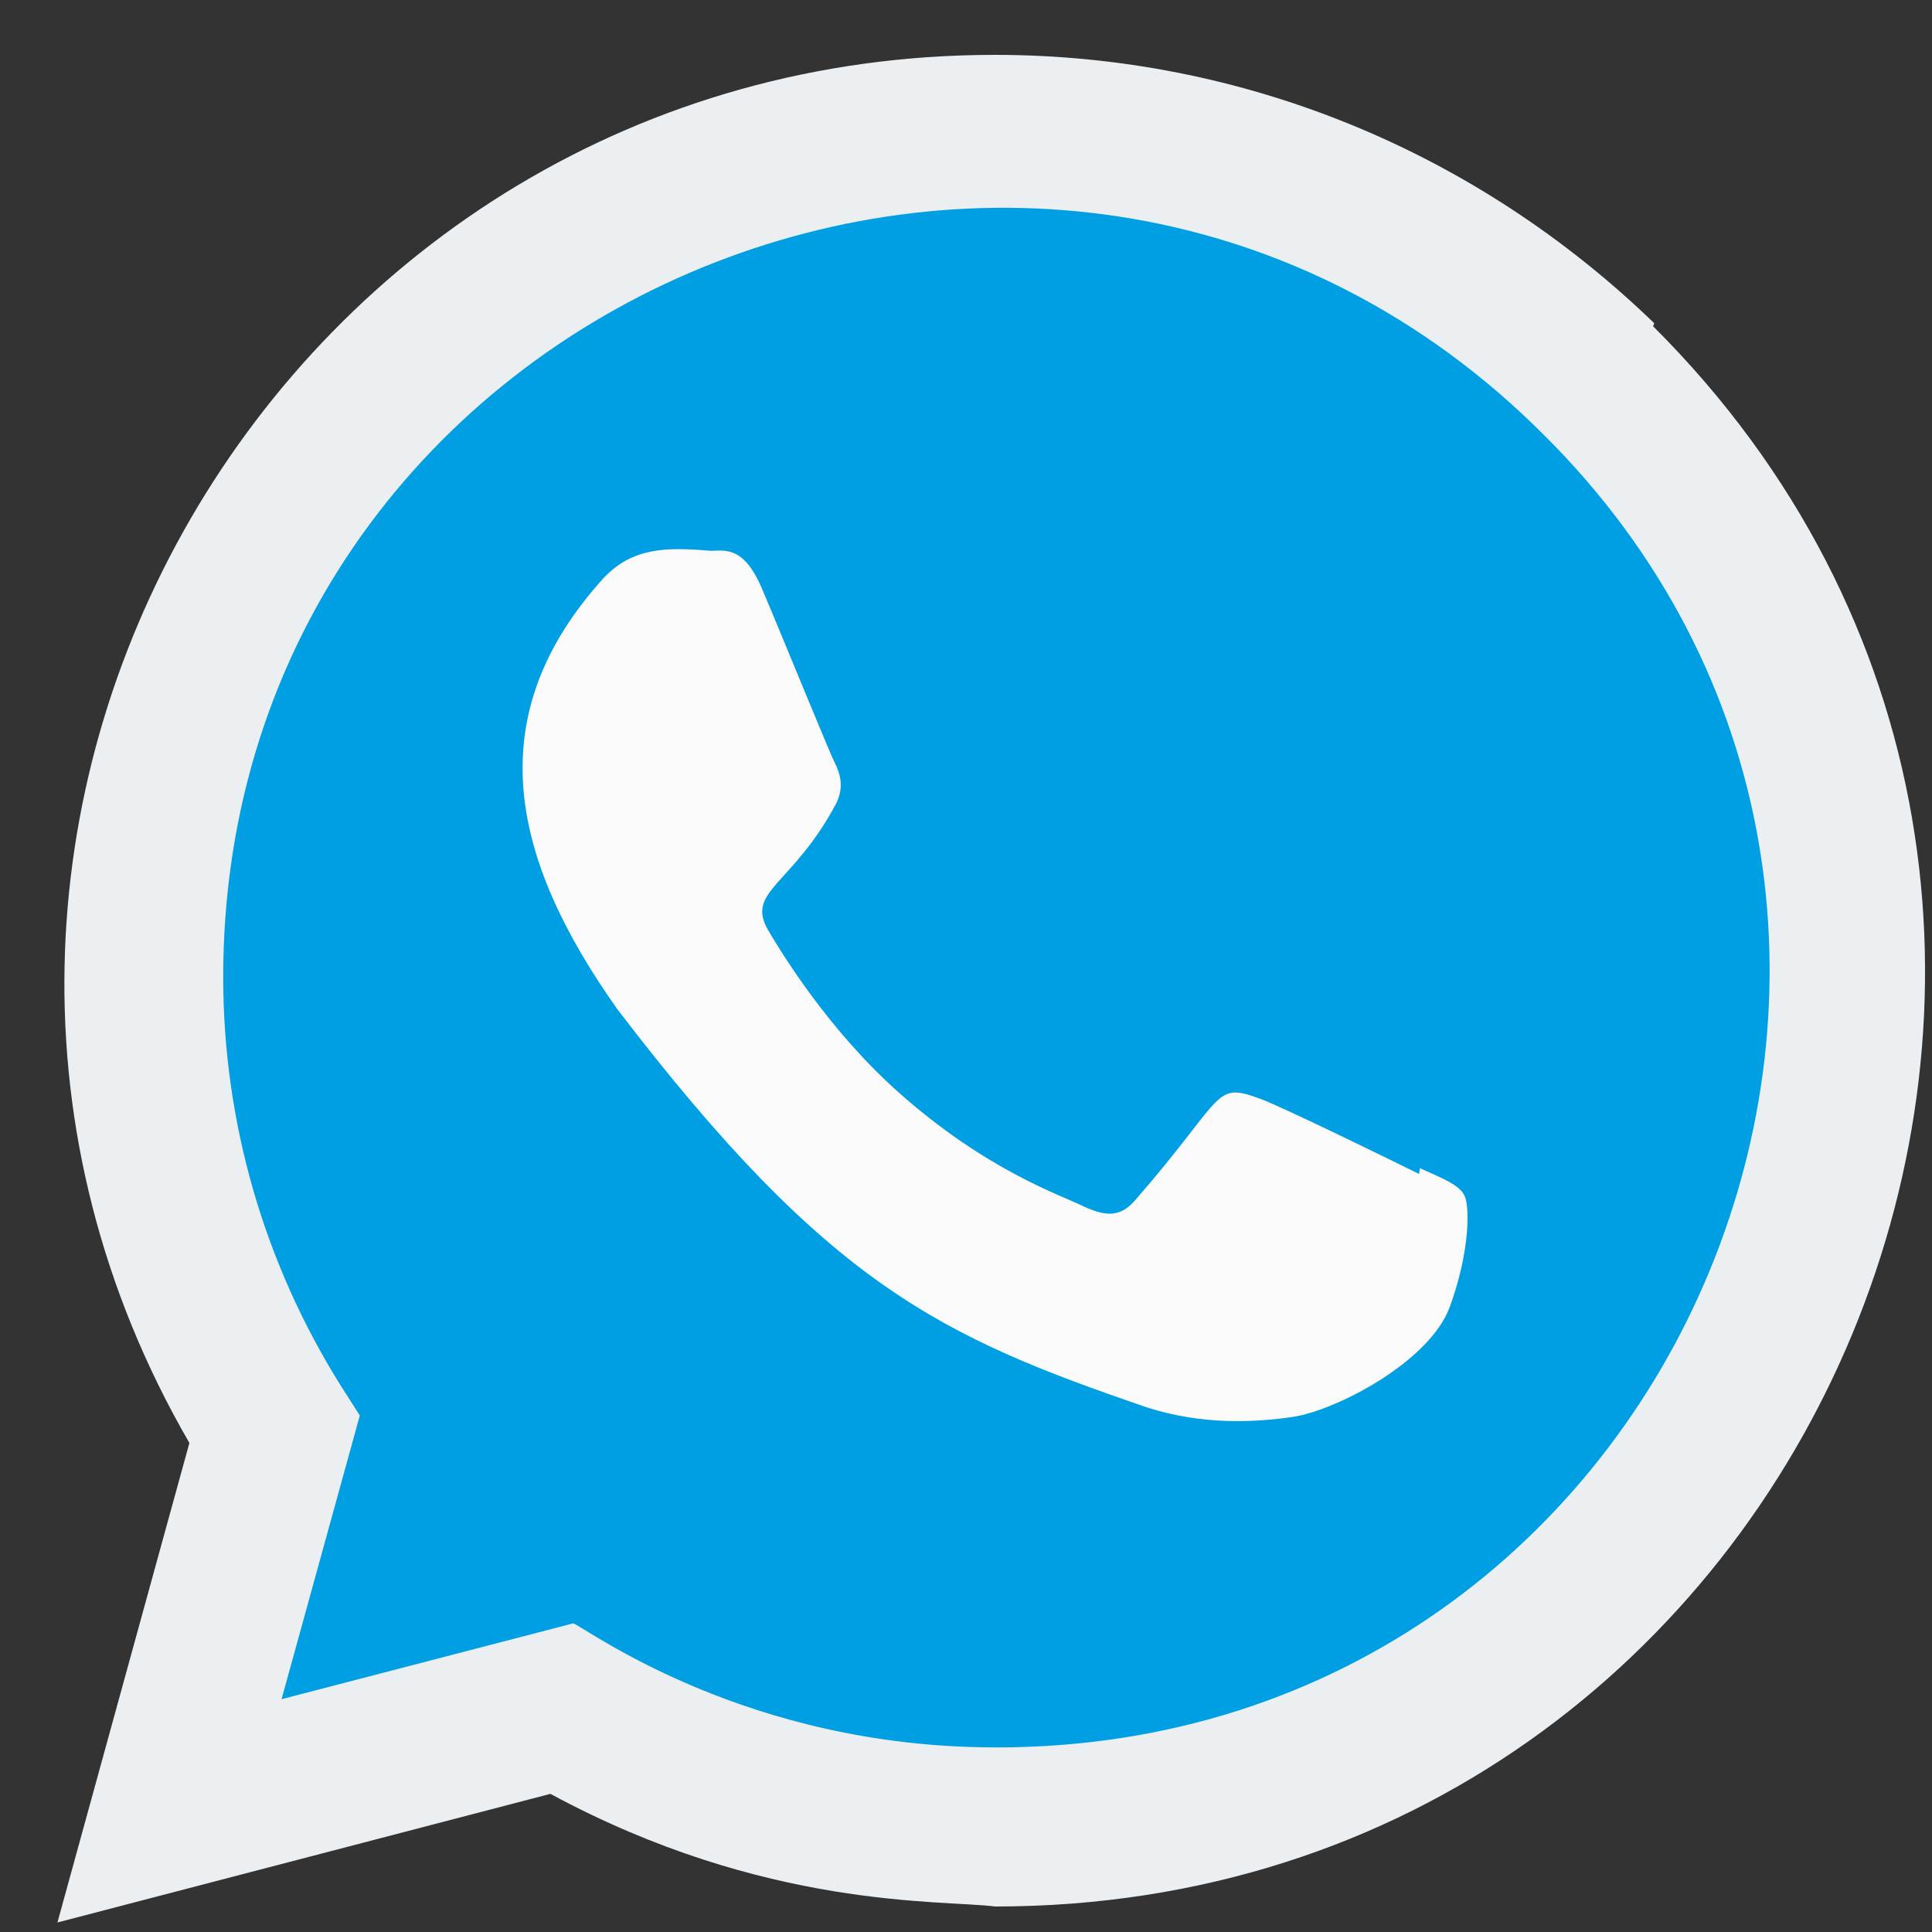 <svg width="30" height="30" viewBox="0 0 30 30" fill="none" xmlns="http://www.w3.org/2000/svg">
<rect x="0" y="0" width="30" height="30" fill="#333333" stroke="none"/>
<g clip-path="url(#clip0_135_1682)">
<path fill-rule="evenodd" clip-rule="evenodd" d="M25.687 5.019C22.932 2.356 19.307 0.852 15.446 0.852C4.366 0.852 -2.592 12.856 2.941 22.406L0.892 29.852L8.547 27.855C11.882 29.657 14.614 29.497 15.453 29.604C28.302 29.604 34.697 14.06 25.669 5.066L25.687 5.019Z" fill="#ECEFF1"/>
<path fill-rule="evenodd" clip-rule="evenodd" d="M15.473 27.134L15.466 27.133H15.447C11.602 27.133 9.145 25.312 8.903 25.207L4.372 26.385L5.587 21.98L5.298 21.527C4.102 19.623 3.466 17.43 3.466 15.171C3.466 4.547 16.45 -0.767 23.963 6.743C31.458 14.175 26.196 27.134 15.473 27.134Z" fill="#009FE3"/>
<path fill-rule="evenodd" clip-rule="evenodd" d="M22.047 18.139L22.036 18.23C21.673 18.049 19.901 17.182 19.571 17.063C18.831 16.788 19.04 17.019 17.617 18.648C17.406 18.884 17.196 18.902 16.837 18.738C16.474 18.557 15.311 18.177 13.933 16.944C12.86 15.983 12.14 14.805 11.927 14.443C11.573 13.832 12.314 13.745 12.988 12.469C13.109 12.215 13.047 12.015 12.958 11.835C12.867 11.654 12.146 9.878 11.844 9.17C11.554 8.464 11.255 8.553 11.032 8.553C10.336 8.493 9.827 8.503 9.379 8.969C7.429 11.113 7.921 13.324 9.589 15.675C12.869 19.967 14.616 20.758 17.811 21.855C18.674 22.129 19.46 22.09 20.082 22.001C20.776 21.891 22.218 21.13 22.518 20.278C22.826 19.426 22.826 18.719 22.736 18.556C22.646 18.393 22.41 18.302 22.047 18.139Z" fill="#FAFAFA"/>
</g>
<defs>
<clipPath id="clip0_135_1682">
<rect width="29" height="29" fill="white" transform="translate(0.892 0.852)"/>
</clipPath>
</defs>
</svg>
